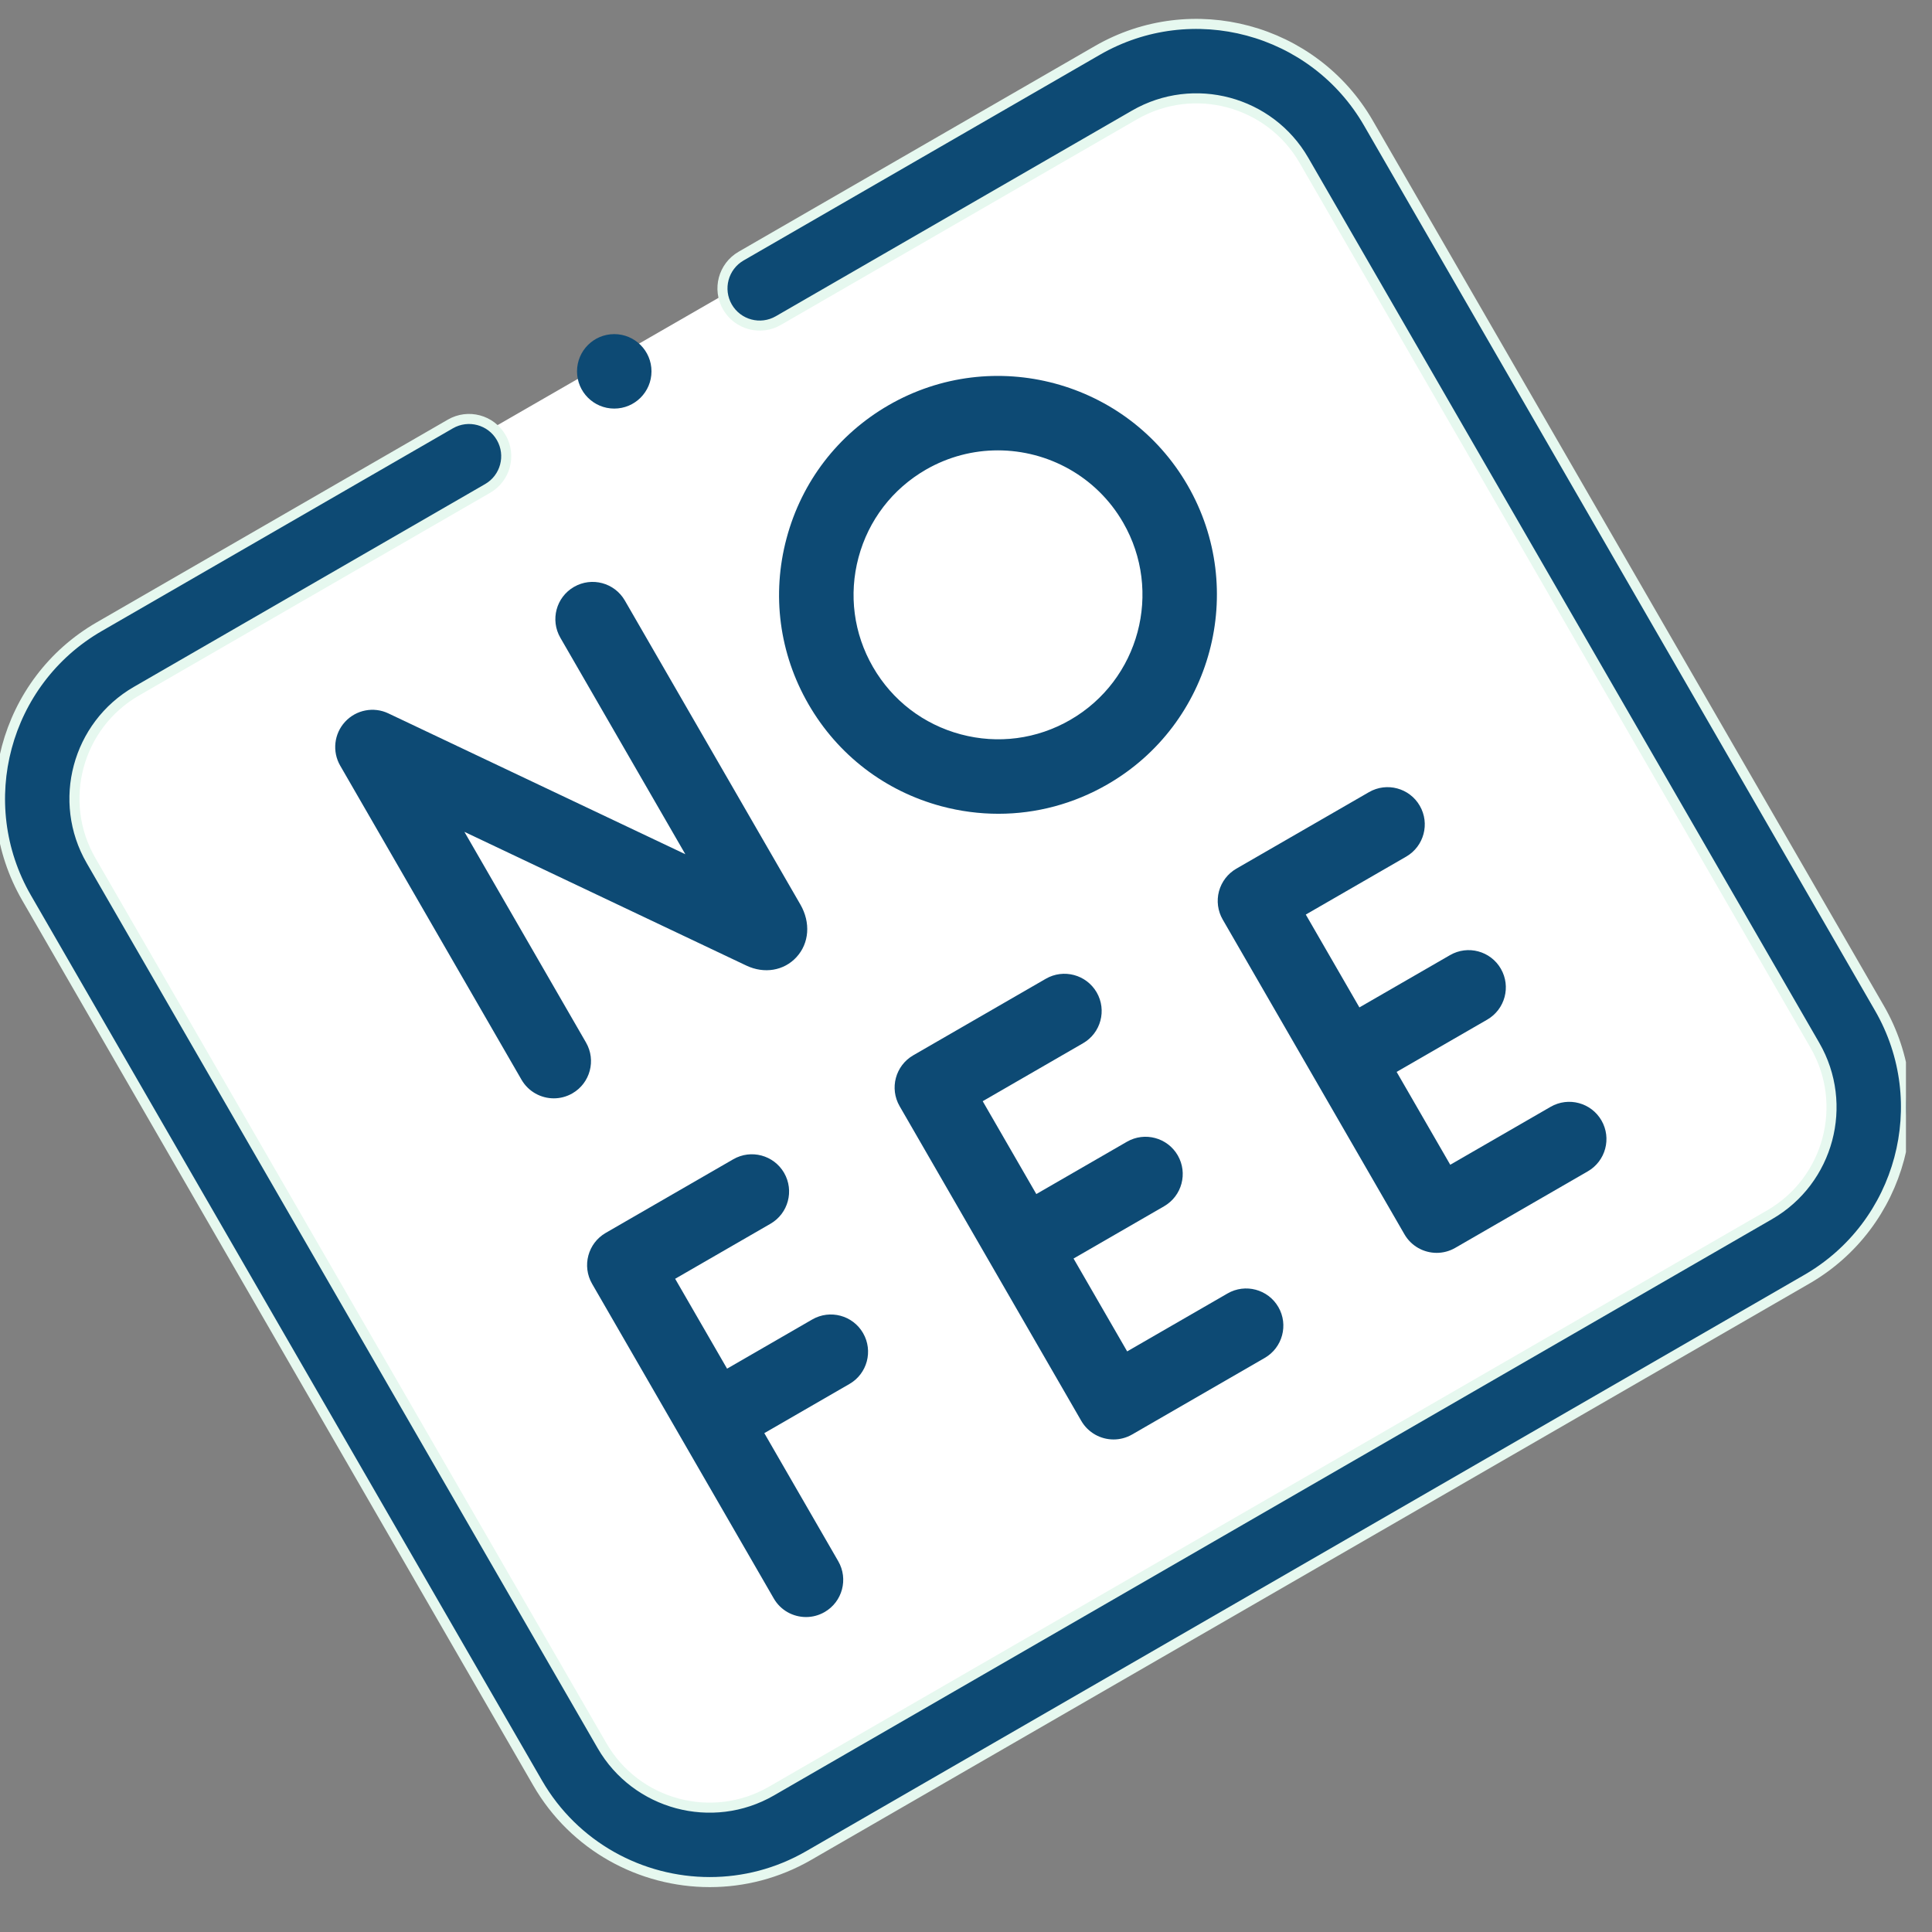 <svg width="48" height="48" viewBox="0 0 48 48" fill="none" xmlns="http://www.w3.org/2000/svg">
<rect x="0" y="0" width="48" height="48" fill="#808080" stroke="none"/>
<g clip-path="url(#clip0_3426_33017)">
<rect x="-1.008" y="18.264" width="37.376" height="34.025" rx="4.553" transform="rotate(-29.945 -1.008 18.264)" fill="white"/>
<path d="M46.694 25.048L33.998 3.058C32.639 0.704 29.617 -0.106 27.263 1.253L18.412 6.363C17.97 6.619 17.818 7.184 18.073 7.627C18.329 8.069 18.895 8.221 19.337 7.965L28.188 2.855C29.659 2.006 31.547 2.512 32.396 3.983L45.092 25.973C45.941 27.444 45.435 29.332 43.964 30.181L19.166 44.499C17.695 45.348 15.807 44.842 14.957 43.371L2.262 21.381C1.412 19.91 1.918 18.022 3.389 17.173L12.115 12.135C12.557 11.88 12.709 11.314 12.453 10.871C12.198 10.429 11.632 10.278 11.19 10.533L2.464 15.571C0.11 16.93 -0.7 19.951 0.66 22.306L13.356 44.296C14.268 45.876 15.928 46.76 17.634 46.76C18.47 46.76 19.316 46.548 20.091 46.101L44.889 31.783C47.244 30.424 48.053 27.402 46.694 25.048Z" fill="#0D4A74" stroke="#E6F8EF" stroke-width="0.25"/>
<path d="M17.027 21.223L9.649 17.724C9.284 17.55 8.848 17.635 8.573 17.933C8.299 18.23 8.25 18.672 8.452 19.022L12.957 26.826C13.129 27.122 13.44 27.288 13.759 27.288C13.916 27.288 14.075 27.248 14.221 27.164C14.663 26.909 14.815 26.343 14.559 25.901L11.538 20.667L18.544 23.99C18.989 24.2 19.477 24.118 19.787 23.781C20.106 23.435 20.144 22.922 19.886 22.474L15.524 14.92C15.268 14.477 14.703 14.326 14.261 14.581C13.818 14.836 13.666 15.402 13.922 15.845L17.027 21.223Z" fill="#0D4A74"/>
<path d="M22.077 10.067C20.819 10.794 19.919 11.966 19.543 13.37C19.167 14.773 19.36 16.239 20.087 17.497C20.813 18.755 21.986 19.655 23.389 20.031C23.857 20.156 24.333 20.218 24.805 20.218C25.748 20.218 26.678 19.971 27.516 19.487C30.113 17.988 31.006 14.655 29.506 12.058C28.007 9.461 24.674 8.568 22.077 10.067ZM26.591 17.885C25.761 18.365 24.793 18.492 23.868 18.244C22.942 17.996 22.168 17.402 21.689 16.572C21.209 15.742 21.082 14.774 21.33 13.848C21.578 12.923 22.172 12.149 23.002 11.669C23.566 11.344 24.182 11.189 24.79 11.189C26.032 11.189 27.241 11.833 27.904 12.983C28.894 14.697 28.305 16.896 26.591 17.885Z" fill="#0D4A74"/>
<path d="M21.443 33.121C21.188 32.678 20.622 32.527 20.18 32.782L18.064 34.004L16.774 31.771L19.142 30.404C19.585 30.148 19.736 29.583 19.481 29.14C19.225 28.698 18.66 28.546 18.217 28.802L15.049 30.631C14.606 30.887 14.455 31.452 14.71 31.895L19.224 39.713C19.395 40.01 19.706 40.175 20.026 40.175C20.183 40.175 20.341 40.135 20.487 40.051C20.93 39.796 21.081 39.23 20.826 38.788L18.989 35.606L21.105 34.384C21.547 34.129 21.698 33.563 21.443 33.121Z" fill="#0D4A74"/>
<path d="M26.672 31.268L28.922 29.969C29.365 29.713 29.516 29.148 29.261 28.705C29.005 28.263 28.44 28.111 27.997 28.367L25.747 29.666L24.415 27.359L26.908 25.919C27.351 25.664 27.502 25.098 27.247 24.656C26.991 24.214 26.426 24.062 25.983 24.317L22.689 26.219C22.247 26.475 22.095 27.04 22.351 27.483L26.864 35.301C27.036 35.597 27.346 35.763 27.666 35.763C27.823 35.763 27.982 35.723 28.128 35.639L31.422 33.737C31.864 33.482 32.016 32.916 31.761 32.474C31.505 32.032 30.94 31.88 30.497 32.136L28.004 33.575L26.672 31.268Z" fill="#0D4A74"/>
<path d="M34.936 21.283C35.378 21.027 35.53 20.462 35.274 20.019C35.019 19.577 34.453 19.425 34.011 19.681L30.716 21.582C30.504 21.705 30.349 21.907 30.285 22.144C30.222 22.381 30.255 22.634 30.378 22.846L34.892 30.664C35.063 30.961 35.374 31.127 35.694 31.127C35.85 31.127 36.01 31.087 36.155 31.003L39.449 29.101C39.892 28.845 40.043 28.28 39.788 27.837C39.532 27.395 38.967 27.243 38.524 27.499L36.031 28.938L34.699 26.631L36.95 25.332C37.392 25.076 37.544 24.511 37.288 24.068C37.033 23.626 36.467 23.474 36.025 23.73L33.774 25.029L32.442 22.722L34.936 21.283Z" fill="#0D4A74"/>
<path d="M15.261 10.151C15.772 10.151 16.186 9.737 16.186 9.226C16.186 8.715 15.772 8.301 15.261 8.301C14.75 8.301 14.336 8.715 14.336 9.226C14.336 9.737 14.75 10.151 15.261 10.151Z" fill="#0D4A74"/>
</g>
<defs>
<clipPath id="clip0_3426_33017">
<rect width="47.353" height="47.353" fill="white"/>
</clipPath>
</defs>
</svg>
